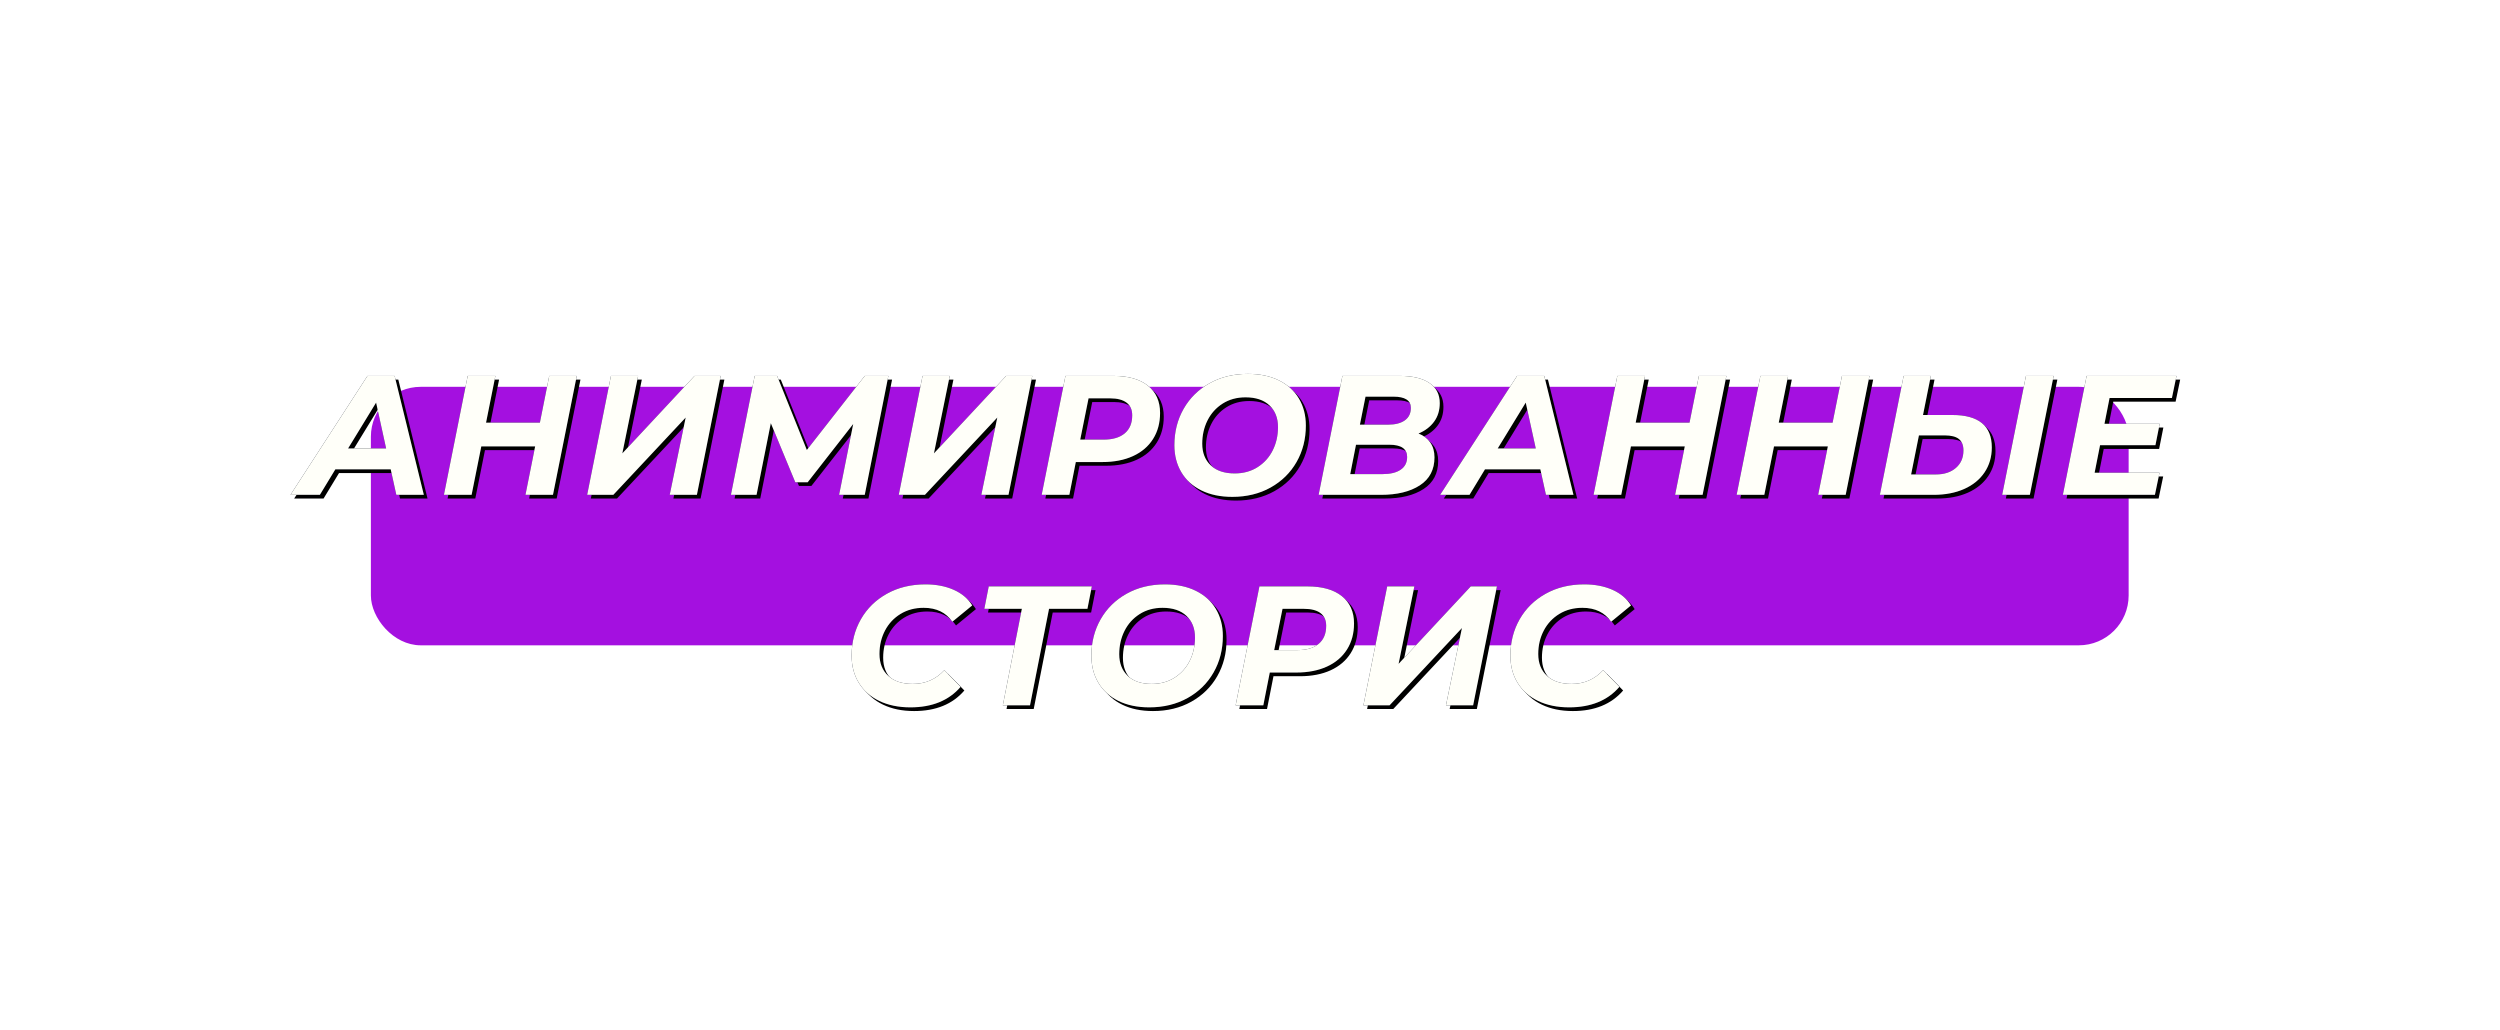 <?xml version="1.0" encoding="UTF-8"?> <svg xmlns="http://www.w3.org/2000/svg" xmlns:xlink="http://www.w3.org/1999/xlink" width="677px" height="279px" viewBox="0 0 677 279"> <!-- Generator: Sketch 61.2 (89653) - https://sketch.com --> <title>Group 10 Copy 8</title> <desc>Created with Sketch.</desc> <defs> <filter x="-25.8%" y="-175.7%" width="151.7%" height="451.4%" filterUnits="objectBoundingBox" id="filter-1"> <feGaussianBlur stdDeviation="41" in="SourceGraphic"></feGaussianBlur> </filter> <path d="M145.622,45 L149.808,38.1 L164.804,38.1 L166.322,45 L173.774,45 L165.862,12.8 L158.502,12.8 L137.664,45 L145.622,45 Z M163.562,32.442 L153.258,32.442 L160.848,20.022 L163.562,32.442 Z M186.711,45 L189.333,31.89 L203.915,31.89 L201.293,45 L208.745,45 L215.185,12.8 L207.733,12.8 L205.203,25.45 L190.621,25.45 L193.151,12.8 L185.653,12.8 L179.213,45 L186.711,45 Z M225.086,45 L244.682,24.07 L240.358,45 L247.718,45 L254.158,12.8 L247.074,12.8 L227.524,33.776 L231.802,12.8 L224.442,12.8 L218.002,45 L225.086,45 Z M263.874,45 L267.738,25.588 L274.362,41.596 L277.72,41.596 L290.048,25.818 L286.23,45 L293.176,45 L299.57,12.8 L293.176,12.8 L277.49,32.856 L269.44,12.8 L263.368,12.8 L256.928,45 L263.874,45 Z M309.471,45 L329.067,24.07 L324.743,45 L332.103,45 L338.543,12.8 L331.459,12.8 L311.909,33.776 L316.187,12.8 L308.827,12.8 L302.387,45 L309.471,45 Z M348.582,45 L350.33,36.122 L357.506,36.122 C360.695,36.122 363.463,35.585 365.809,34.512 C368.155,33.439 369.964,31.898 371.237,29.889 C372.51,27.88 373.146,25.527 373.146,22.828 C373.146,19.669 372.05,17.208 369.857,15.445 C367.664,13.682 364.559,12.8 360.542,12.8 L360.542,12.8 L347.524,12.8 L341.084,45 L348.582,45 Z M357.828,30.05 L351.526,30.05 L353.78,18.872 L359.622,18.872 C361.554,18.872 363.034,19.255 364.061,20.022 C365.088,20.789 365.602,21.939 365.602,23.472 C365.602,25.588 364.927,27.213 363.578,28.348 C362.229,29.483 360.312,30.05 357.828,30.05 L357.828,30.05 Z M392.707,45.552 C396.601,45.552 400.059,44.709 403.08,43.022 C406.1,41.335 408.446,39.028 410.118,36.099 C411.789,33.17 412.625,29.881 412.625,26.232 C412.625,23.472 411.996,21.034 410.739,18.918 C409.481,16.802 407.672,15.161 405.311,13.996 C402.949,12.831 400.159,12.248 396.939,12.248 C393.044,12.248 389.586,13.091 386.566,14.778 C383.545,16.465 381.199,18.772 379.528,21.701 C377.856,24.63 377.021,27.919 377.021,31.568 C377.021,34.328 377.649,36.766 378.907,38.882 C380.164,40.998 381.973,42.639 384.335,43.804 C386.696,44.969 389.487,45.552 392.707,45.552 Z M393.351,39.204 C390.56,39.204 388.398,38.476 386.865,37.019 C385.331,35.562 384.565,33.607 384.565,31.154 C384.565,28.854 385.04,26.753 385.991,24.852 C386.941,22.951 388.306,21.433 390.085,20.298 C391.863,19.163 393.933,18.596 396.295,18.596 C399.085,18.596 401.247,19.324 402.781,20.781 C404.314,22.238 405.081,24.193 405.081,26.646 C405.081,28.946 404.605,31.047 403.655,32.948 C402.704,34.849 401.339,36.367 399.561,37.502 C397.782,38.637 395.712,39.204 393.351,39.204 Z M432.967,45 C437.353,45 440.864,44.141 443.501,42.424 C446.139,40.707 447.457,38.177 447.457,34.834 C447.457,33.27 447.082,31.944 446.33,30.855 C445.579,29.766 444.513,28.946 443.133,28.394 C444.912,27.658 446.315,26.592 447.342,25.197 C448.37,23.802 448.883,22.123 448.883,20.16 C448.883,17.799 447.948,15.982 446.077,14.709 C444.207,13.436 441.539,12.8 438.073,12.8 L438.073,12.8 L422.525,12.8 L416.085,45 L432.967,45 Z M434.853,26.002 L427.263,26.002 L428.781,18.412 L436.325,18.412 C439.484,18.412 441.063,19.424 441.063,21.448 C441.063,22.92 440.519,24.047 439.43,24.829 C438.342,25.611 436.816,26.002 434.853,26.002 L434.853,26.002 Z M433.427,39.388 L424.641,39.388 L426.205,31.43 L435.221,31.43 C438.441,31.43 440.051,32.534 440.051,34.742 C440.051,36.245 439.469,37.395 438.303,38.192 C437.138,38.989 435.513,39.388 433.427,39.388 L433.427,39.388 Z M456.944,45 L461.13,38.1 L476.126,38.1 L477.644,45 L485.096,45 L477.184,12.8 L469.824,12.8 L448.986,45 L456.944,45 Z M474.884,32.442 L464.58,32.442 L472.17,20.022 L474.884,32.442 Z M498.033,45 L500.655,31.89 L515.237,31.89 L512.615,45 L520.067,45 L526.507,12.8 L519.055,12.8 L516.525,25.45 L501.943,25.45 L504.473,12.8 L496.975,12.8 L490.535,45 L498.033,45 Z M536.776,45 L539.398,31.89 L553.98,31.89 L551.358,45 L558.81,45 L565.25,12.8 L557.798,12.8 L555.268,25.45 L540.686,25.45 L543.216,12.8 L535.718,12.8 L529.278,45 L536.776,45 Z M582.602,45 C585.761,45 588.529,44.471 590.905,43.413 C593.282,42.355 595.122,40.852 596.425,38.905 C597.729,36.958 598.38,34.711 598.38,32.166 C598.38,26.309 594.808,23.38 587.662,23.38 L587.662,23.38 L579.75,23.38 L581.866,12.8 L574.506,12.8 L568.066,45 L582.602,45 Z M608.684,45 L615.124,12.8 L607.626,12.8 L601.186,45 L608.684,45 Z M583.246,39.48 L576.53,39.48 L578.646,28.9 L585.592,28.9 C587.371,28.9 588.667,29.23 589.479,29.889 C590.292,30.548 590.698,31.583 590.698,32.994 C590.698,34.957 590.016,36.528 588.651,37.709 C587.287,38.89 585.485,39.48 583.246,39.48 L583.246,39.48 Z M642.551,45 L643.793,39.02 L626.221,39.02 L627.693,31.568 L642.689,31.568 L643.839,25.772 L628.889,25.772 L630.269,18.78 L647.151,18.78 L648.393,12.8 L624.059,12.8 L617.619,45 L642.551,45 Z M305.533,102.552 C311.421,102.552 315.959,100.697 319.149,96.986 L319.149,96.986 L314.733,92.478 C312.433,94.962 309.581,96.204 306.177,96.204 C303.325,96.204 301.109,95.476 299.53,94.019 C297.95,92.562 297.161,90.592 297.161,88.108 C297.161,85.777 297.659,83.661 298.656,81.76 C299.652,79.859 301.055,78.356 302.865,77.252 C304.674,76.148 306.759,75.596 309.121,75.596 C312.586,75.596 315.177,76.853 316.895,79.368 L316.895,79.368 L322.277,74.952 C321.142,73.112 319.471,71.701 317.263,70.72 C315.055,69.739 312.509,69.248 309.627,69.248 C305.701,69.248 302.221,70.091 299.185,71.778 C296.149,73.465 293.795,75.772 292.124,78.701 C290.452,81.63 289.617,84.919 289.617,88.568 C289.617,91.328 290.261,93.766 291.549,95.882 C292.837,97.998 294.684,99.639 297.092,100.804 C299.499,101.969 302.313,102.552 305.533,102.552 Z M337.927,102 L343.079,75.872 L353.475,75.872 L354.671,69.8 L326.749,69.8 L325.553,75.872 L335.719,75.872 L330.567,102 L337.927,102 Z M370.23,102.552 C374.125,102.552 377.583,101.709 380.603,100.022 C383.624,98.335 385.97,96.028 387.641,93.099 C389.313,90.17 390.148,86.881 390.148,83.232 C390.148,80.472 389.52,78.034 388.262,75.918 C387.005,73.802 385.196,72.161 382.834,70.996 C380.473,69.831 377.682,69.248 374.462,69.248 C370.568,69.248 367.11,70.091 364.089,71.778 C361.069,73.465 358.723,75.772 357.051,78.701 C355.38,81.63 354.544,84.919 354.544,88.568 C354.544,91.328 355.173,93.766 356.43,95.882 C357.688,97.998 359.497,99.639 361.858,100.804 C364.22,101.969 367.01,102.552 370.23,102.552 Z M370.874,96.204 C368.084,96.204 365.922,95.476 364.388,94.019 C362.855,92.562 362.088,90.607 362.088,88.154 C362.088,85.854 362.564,83.753 363.514,81.852 C364.465,79.951 365.83,78.433 367.608,77.298 C369.387,76.163 371.457,75.596 373.818,75.596 C376.609,75.596 378.771,76.324 380.304,77.781 C381.838,79.238 382.604,81.193 382.604,83.646 C382.604,85.946 382.129,88.047 381.178,89.948 C380.228,91.849 378.863,93.367 377.084,94.502 C375.306,95.637 373.236,96.204 370.874,96.204 Z M401.107,102 L402.855,93.122 L410.031,93.122 C413.22,93.122 415.988,92.585 418.334,91.512 C420.68,90.439 422.489,88.898 423.762,86.889 C425.035,84.88 425.671,82.527 425.671,79.828 C425.671,76.669 424.575,74.208 422.382,72.445 C420.189,70.682 417.084,69.8 413.067,69.8 L413.067,69.8 L400.049,69.8 L393.609,102 L401.107,102 Z M410.353,87.05 L404.051,87.05 L406.305,75.872 L412.147,75.872 C414.079,75.872 415.559,76.255 416.586,77.022 C417.613,77.789 418.127,78.939 418.127,80.472 C418.127,82.588 417.452,84.213 416.103,85.348 C414.754,86.483 412.837,87.05 410.353,87.05 L410.353,87.05 Z M435.296,102 L454.892,81.07 L450.568,102 L457.928,102 L464.368,69.8 L457.284,69.8 L437.734,90.776 L442.012,69.8 L434.652,69.8 L428.212,102 L435.296,102 Z M483.929,102.552 C489.817,102.552 494.355,100.697 497.545,96.986 L497.545,96.986 L493.129,92.478 C490.829,94.962 487.977,96.204 484.573,96.204 C481.721,96.204 479.505,95.476 477.926,94.019 C476.346,92.562 475.557,90.592 475.557,88.108 C475.557,85.777 476.055,83.661 477.052,81.76 C478.048,79.859 479.451,78.356 481.261,77.252 C483.07,76.148 485.155,75.596 487.517,75.596 C490.982,75.596 493.573,76.853 495.291,79.368 L495.291,79.368 L500.673,74.952 C499.538,73.112 497.867,71.701 495.659,70.72 C493.451,69.739 490.905,69.248 488.023,69.248 C484.097,69.248 480.617,70.091 477.581,71.778 C474.545,73.465 472.191,75.772 470.52,78.701 C468.848,81.63 468.013,84.919 468.013,88.568 C468.013,91.328 468.657,93.766 469.945,95.882 C471.233,97.998 473.08,99.639 475.488,100.804 C477.895,101.969 480.709,102.552 483.929,102.552 Z" id="path-2"></path> <filter x="-6.1%" y="-34.3%" width="112.5%" height="170.9%" filterUnits="objectBoundingBox" id="filter-3"> <feOffset dx="1" dy="1" in="SourceAlpha" result="shadowOffsetOuter1"></feOffset> <feGaussianBlur stdDeviation="10.5" in="shadowOffsetOuter1" result="shadowBlurOuter1"></feGaussianBlur> <feColorMatrix values="0 0 0 0 0.642 0 0 0 0 0.061 0 0 0 0 0.879 0 0 0 1 0" type="matrix" in="shadowBlurOuter1"></feColorMatrix> </filter> </defs> <g id="Page-1" stroke="none" stroke-width="1" fill="none" fill-rule="evenodd"> <g id="Group-10-Copy-8" transform="translate(-59, 89)"> <g id="Group-10-Copy"> <rect id="Rectangle" fill="#A410E0" filter="url(#filter-1)" x="159.436" y="15.752" width="476" height="70" rx="13.5"></rect> <g id="АНИМИРОВАННЫЕСТОРИС" fill-rule="nonzero"> <use fill="black" fill-opacity="1" filter="url(#filter-3)" xlink:href="#path-2"></use> <use fill="#1D2532" xlink:href="#path-2"></use> <use fill="#FFFFF9" xlink:href="#path-2"></use> </g> </g> </g> </g> </svg> 